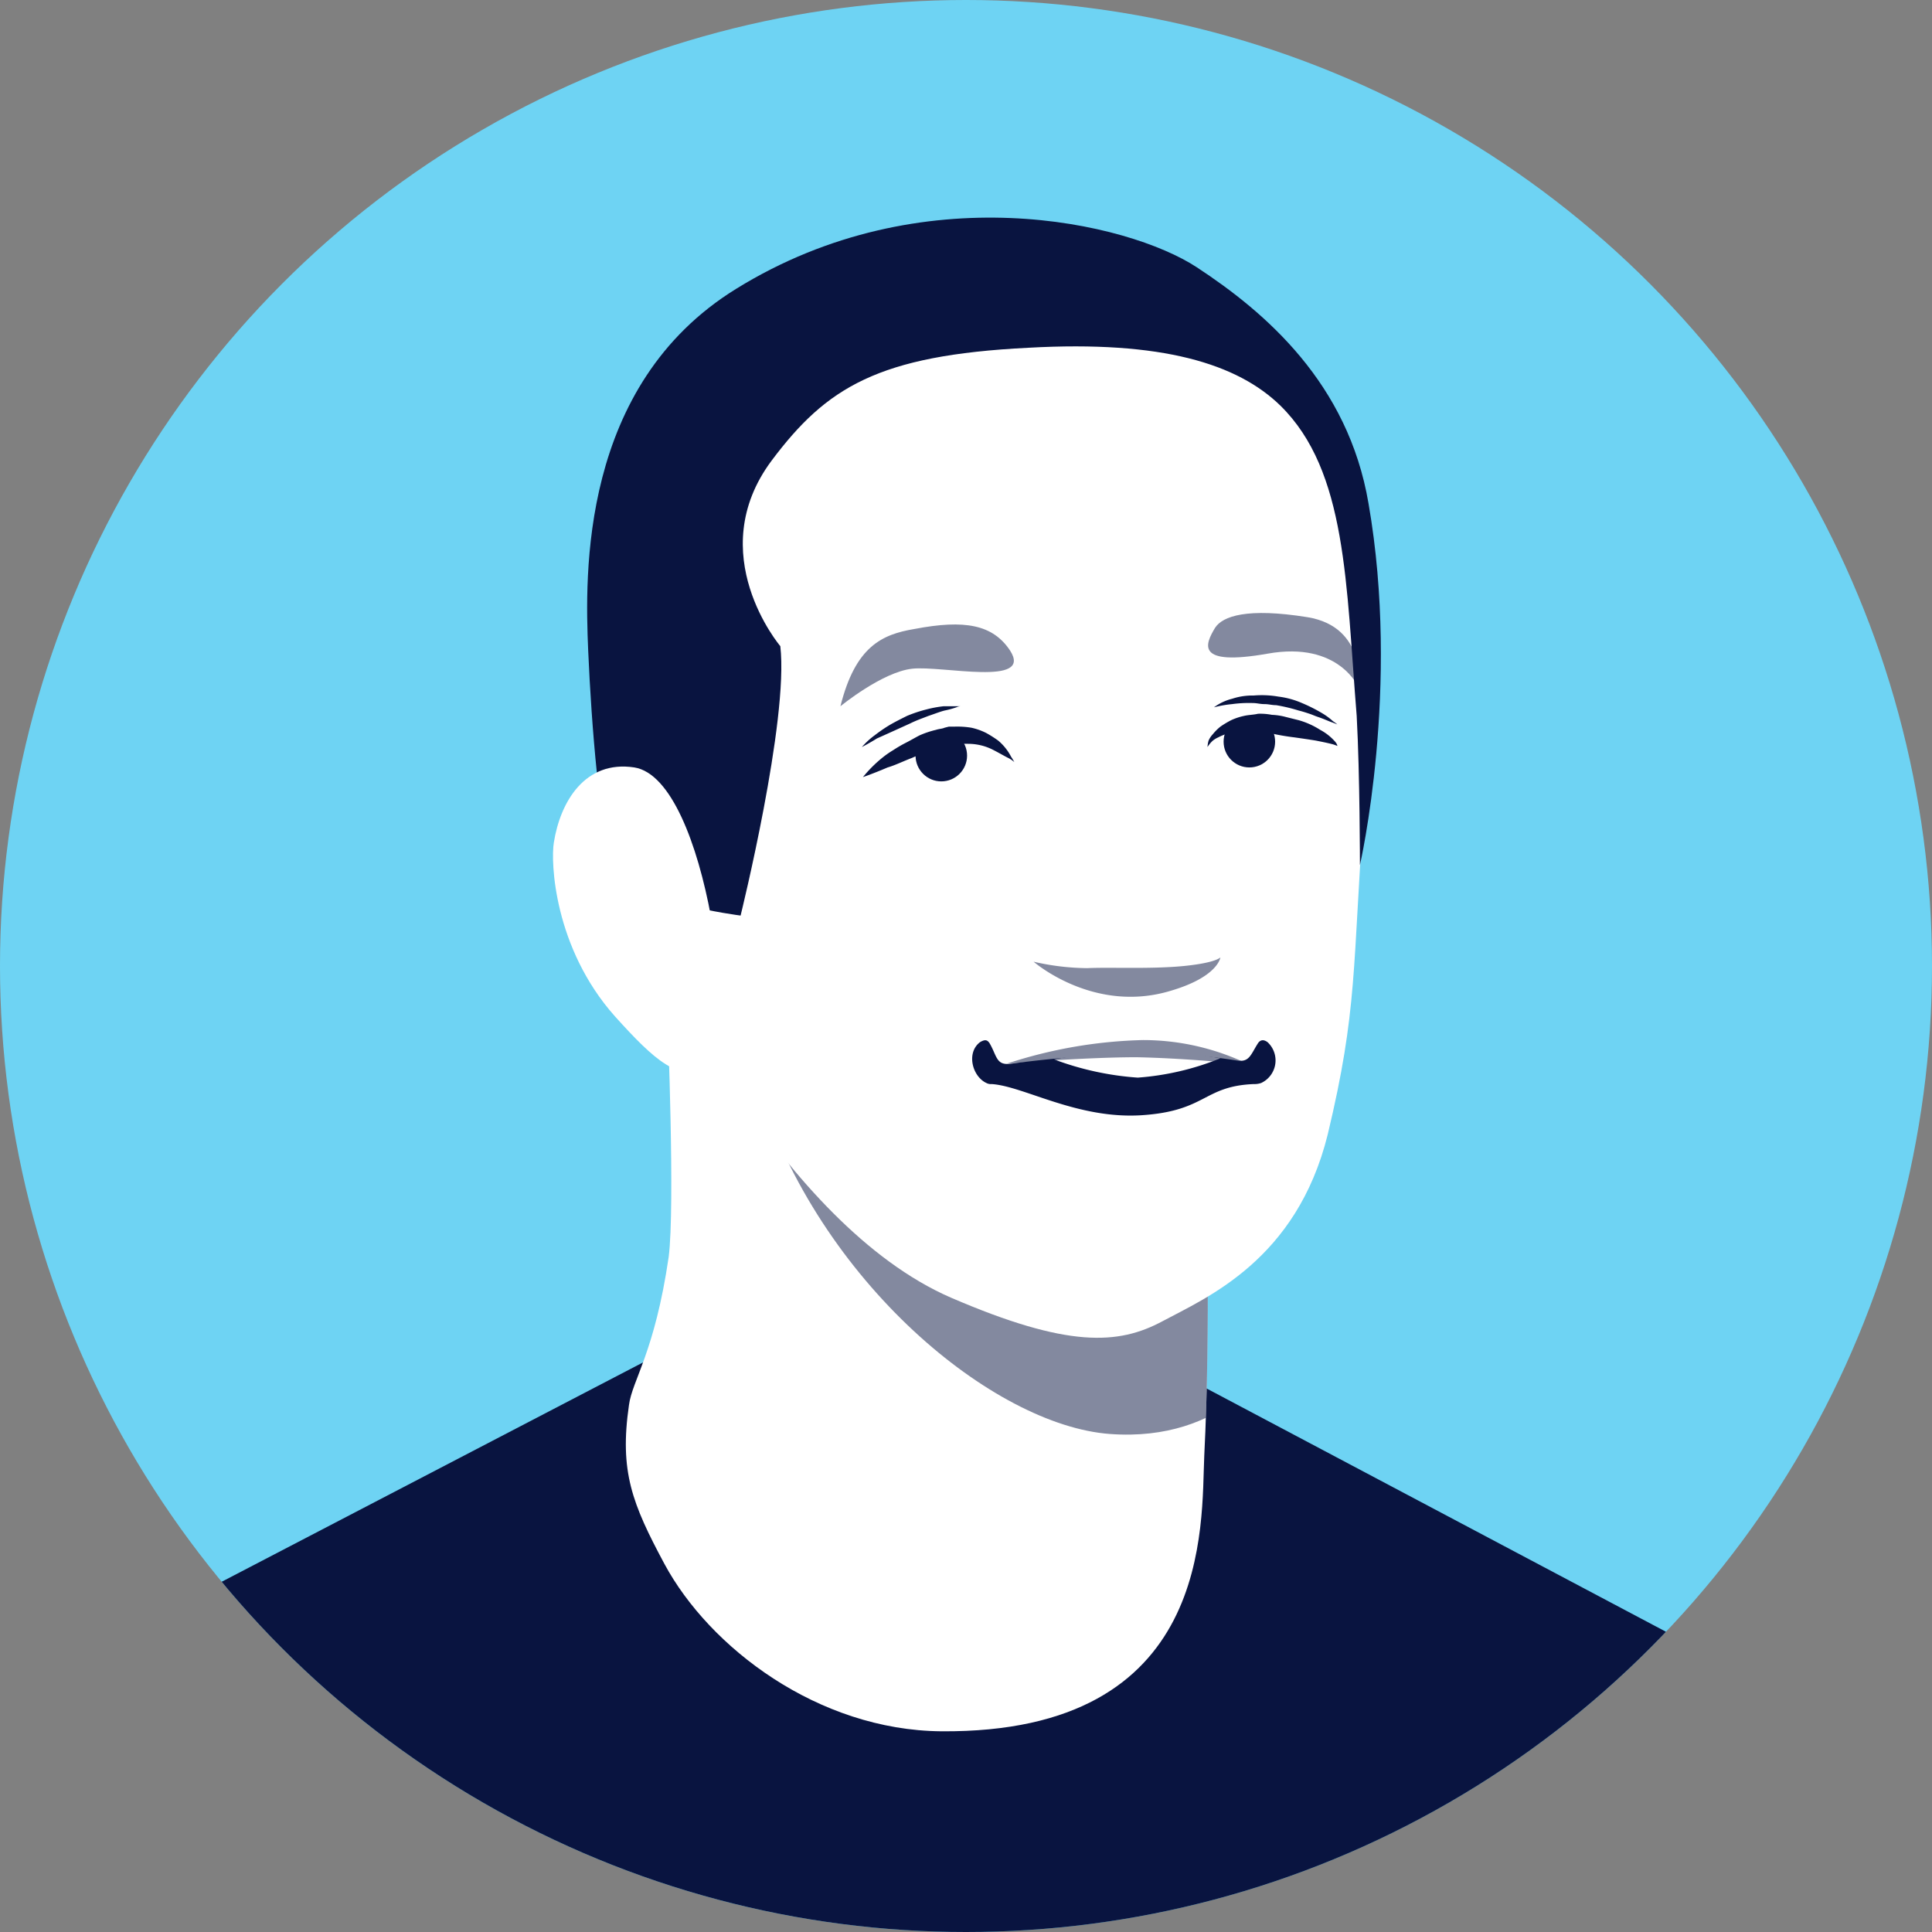 <svg xmlns="http://www.w3.org/2000/svg" xmlns:xlink="http://www.w3.org/1999/xlink" viewBox="1776 1638 180 180"><rect x="1776" y="1638" width="180" height="180" fill="#808080" stroke="none"/><defs><style>.a{clip-path:url(#a);}.b{fill:#6ed3f3;}.c,.f{fill:#091440;}.d{fill:#fff;}.e{clip-path:url(#c);}.f{opacity:0.5;}</style><clipPath id="a"><circle cx="90" cy="90" r="90"/></clipPath><clipPath id="c"><path d="M62.2,95.2s.7,17.2.1,21.9c-1.3,8.9-3.4,11.5-3.7,13.8-.9,6.2.3,9.2,3.3,14.8,4.2,7.8,14.3,15.5,25.8,15.6,25.4.2,24.2-19.3,24.5-25.7.6-11.8.2-26.4.2-26.4Z"/></clipPath></defs><g transform="translate(1776 1638)"><g class="a"><circle class="b" cx="90" cy="90" r="90"/></g><g class="a"><path class="c" d="M176.5,214.2H3.5V156.3l60.7-31.6,48.1,4.6,64.2,34Z"/><path class="d" d="M62.2,95.2s.7,17.2.1,21.9c-1.3,8.9-3.4,11.5-3.7,13.8-.9,6.2.3,9.2,3.3,14.8,4.2,7.8,14.3,15.5,25.8,15.6,25.4.2,24.2-19.3,24.5-25.7.6-11.8.2-26.4.2-26.4Z"/><g class="e"><path class="f" d="M70.6,101.2c5.7,18.3,22,31.6,32.8,32.4s15-6.7,15-6.7l-3.7-9.6Z"/></g><path class="d" d="M61.4,89.2S72.7,114,88.6,120.9c10.9,4.7,15.6,4.4,19.7,2.2s12.5-5.7,15.4-17.4c2.8-11.7,2.3-15.4,3.4-31s1.2-30.1-11.2-43.5-39.7-4-47,5.3-8.4,25.3-7,32.5S61.4,89.2,61.4,89.2Z"/><path class="f" d="M113.2,58.5c-.9,1.5-1.9,3.6,4.9,2.4,6.7-1.2,8.5,3.2,8.5,3.2s.8-5.7-4.8-6.6S113.9,57.4,113.2,58.5Z"/><path class="f" d="M94.1,60.6c-1.6-2.4-4.2-2.9-8.9-2-3,.5-5.5,1.6-6.9,7.2,0,0,3.9-3.2,6.7-3.5S96.3,64,94.1,60.6Z"/><path class="c" d="M112.5,69.6a2.8,2.8,0,0,1,.1-.6,2.092,2.092,0,0,1,.4-.6,4.62,4.62,0,0,1,.7-.7,8.794,8.794,0,0,1,1-.6,5.638,5.638,0,0,1,1.2-.4c.4-.1.9-.1,1.3-.2a5.7,5.7,0,0,1,1.3.1,5.853,5.853,0,0,1,1.3.2l1.2.3a7.475,7.475,0,0,1,2,.9,4.879,4.879,0,0,1,1.3,1c.3.3.3.5.3.5a3.224,3.224,0,0,0-.6-.2c-.4-.1-.9-.2-1.4-.3-.6-.1-1.3-.2-2-.3a22.3,22.3,0,0,1-2.3-.4,17.96,17.96,0,0,0-2.2-.2,3.083,3.083,0,0,0-1,.1,2.92,2.92,0,0,0-.9.2,4.874,4.874,0,0,0-.7.3,2.186,2.186,0,0,0-.5.3A2.826,2.826,0,0,0,112.5,69.6Z"/><path class="c" d="M94.5,71a2.475,2.475,0,0,0-.6-.4c-.4-.2-.9-.5-1.5-.8a5.091,5.091,0,0,0-2.2-.5,4.869,4.869,0,0,0-1.2.1h-.3l-.4.1a1.854,1.854,0,0,0-.7.2,6.468,6.468,0,0,0-1.3.4c-.4.2-.9.3-1.3.5-.8.3-1.6.7-2.3.9-1.4.6-2.3.9-2.3.9a12.105,12.105,0,0,1,1.8-1.8,8.65,8.65,0,0,1,1-.7,12.75,12.75,0,0,1,1.2-.7c.4-.2.9-.5,1.3-.7a8.8,8.8,0,0,1,1.5-.5c.3-.1.6-.1.8-.2l.4-.1h.5a8.083,8.083,0,0,1,1.6.1,5.783,5.783,0,0,1,1.4.5A10.539,10.539,0,0,1,93,69a4.89,4.89,0,0,1,1.2,1.5A5.2,5.2,0,0,1,94.5,71Z"/><path class="c" d="M80.3,69.6a7.126,7.126,0,0,1,1.2-1.1,14.629,14.629,0,0,1,1.3-.9c.5-.3,1.1-.6,1.7-.9a12.665,12.665,0,0,1,1.8-.6,11.046,11.046,0,0,1,1.6-.3h1.6a1,1,0,0,0-.4.1,8.113,8.113,0,0,1-1.1.3c-.4.1-.9.3-1.5.5-.5.2-1.1.4-1.7.7-1.1.5-2.2,1-3.1,1.4C80.9,69.3,80.3,69.6,80.3,69.6Z"/><path class="c" d="M113.1,65.9a4.83,4.83,0,0,1,1.7-.8,6.014,6.014,0,0,1,2-.3,9.064,9.064,0,0,1,2.3.1,7.945,7.945,0,0,1,2.2.6,15.044,15.044,0,0,1,1.8.9,6.292,6.292,0,0,1,1.1.8,2.958,2.958,0,0,1,.4.3,4.2,4.2,0,0,0-.5-.2c-.3-.1-.7-.3-1.3-.5-.3-.1-.5-.2-.8-.3s-.6-.2-1-.3a15.985,15.985,0,0,0-2.1-.5c-.4,0-.7-.1-1.1-.1s-.7-.1-1.1-.1a11.483,11.483,0,0,0-1.9.1A10.71,10.71,0,0,0,113.1,65.9Z"/><circle class="c" cx="2.4" cy="2.4" r="2.4" transform="translate(85.3 68)"/><circle class="c" cx="2.4" cy="2.4" r="2.4" transform="translate(114 66.7)"/><path class="f" d="M113.7,89.2s-.4.5-3.4.8-6.9.1-9,.2a22.953,22.953,0,0,1-5-.6s5.6,4.9,12.8,2.7C113.5,91,113.7,89.2,113.7,89.2Z"/><path class="c" d="M118.1,97.1c-.4-.3-.7-.2-.9.1-.7,1.1-.8,1.8-2,1.6a58.446,58.446,0,0,0-7.8-.7,118.9,118.9,0,0,0-13.2,1c-1.4.2-1.3-.7-2-1.9-.2-.3-.4-.4-.9-.1-1.3,1-.7,3.2.6,3.8a.9.9,0,0,0,.5.1c3,.2,8,3.3,14,2.9s5.7-2.7,10.4-2.9a1.952,1.952,0,0,0,.7-.1A2.319,2.319,0,0,0,118.1,97.1Z"/><path class="d" d="M98.2,98.7a27.614,27.614,0,0,0,7.8,1.7,25.34,25.34,0,0,0,7.7-1.8A41.373,41.373,0,0,0,98.2,98.7Z"/><path class="c" d="M69,85.3s4.5-18.2,3.7-25.1c0,0-7.3-8.6-.8-17.3,5.1-6.8,9.9-9.8,23.9-10.5,12.5-.7,19.5,1.5,23.5,5.4,6.2,6.1,6.1,16.6,7.1,28.9.3,5.5.3,13.9.3,13.9s3.8-16.5.8-33.7c-1.9-11.2-9.6-17.8-16-22s-25.6-8.7-42.9,2C54,35.9,54.5,53.6,54.8,60.6s1.1,16.8,2.3,20.1C58.5,84,69,85.3,69,85.3Z"/><path class="d" d="M59.1,71.5c-4.6-.7-6.9,3.2-7.5,7-.3,1.8,0,9.8,5.7,16.2,3.7,4.1,6,6.2,8.8,4.8S66,72.6,59.1,71.5Z"/><path class="f" d="M93.8,99.1a43.789,43.789,0,0,1,12.7-2.2,22.543,22.543,0,0,1,9.9,2.3s-5.5-.6-10.5-.7C101,98.5,93.8,99.1,93.8,99.1Z"/></g></g></svg>